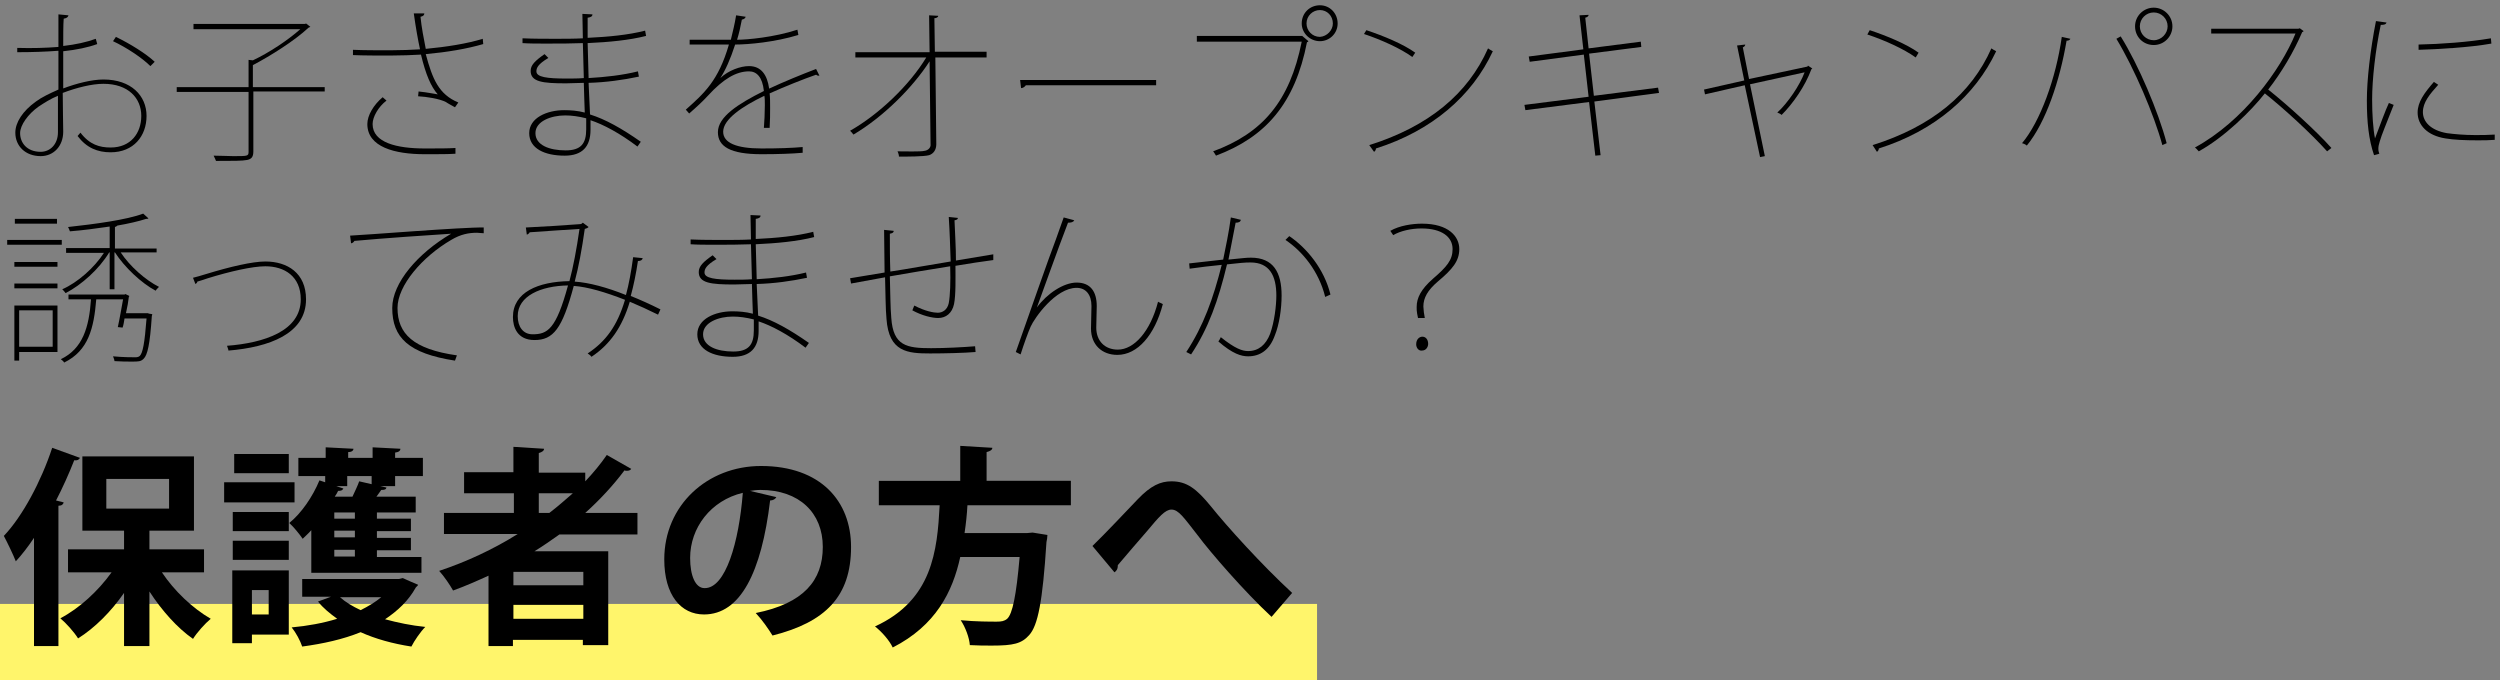 <?xml version="1.0" encoding="utf-8"?>
<!-- Generator: Adobe Illustrator 18.0.0, SVG Export Plug-In . SVG Version: 6.00 Build 0)  -->
<!DOCTYPE svg PUBLIC "-//W3C//DTD SVG 1.1//EN" "http://www.w3.org/Graphics/SVG/1.1/DTD/svg11.dtd">
<svg version="1.1" xmlns="http://www.w3.org/2000/svg" xmlns:xlink="http://www.w3.org/1999/xlink" x="0px" y="0px" width="522px"
	 height="142px" viewBox="0 0 522 142" enable-background="new 0 0 522 142" xml:space="preserve">
<rect x="0" y="0" width="522" height="142" fill="#808080" stroke="none"/>
<g id="レイヤー_1">
</g>
<g id="base">
	<rect y="126.1" fill="#FFF56B" width="275" height="16"/>
</g>
<g id="moji">
	<g>
		<g>
			<path d="M13.1,18.5c2.9-1.1,6.1-1.9,8.5-1.9c5.8,0,9,3.4,9,7.6c0,4.2-2.7,7.6-7.5,7.6c-2.7,0-5-0.9-6.9-3.4l0.6-0.7
				c1.9,2.5,4,3.1,6.3,3.1c4.2,0,6.4-3,6.4-6.6c0-3.7-2.7-6.7-7.9-6.7c-2.4,0-5.6,0.8-8.5,1.9c0,2.5,0.1,7,0.1,8.1
				c0,3-2,5.1-4.7,5.1c-3.2,0-5.3-2.1-5.3-4.9c0-2.1,1.5-4.5,4.3-6.5c1.2-0.9,2.9-1.7,4.7-2.5v-8.1c-2.6,0.2-5.5,0.3-8.6,0.3V10
				c3.1,0.1,6,0,8.6-0.2V3l2.1,0.2c-0.1,0.4-0.4,0.6-1,0.7c-0.1,1.3-0.1,3.6-0.1,5.7c2.6-0.3,4.9-0.8,6.8-1.5l0.3,1.1
				c-1.9,0.7-4.3,1.2-7.1,1.5V18.5z M12.1,27.6c0-1,0-4.3,0-7.6c-1.5,0.6-2.9,1.5-4.1,2.3c-2.1,1.5-3.8,3.8-3.8,5.5
				c0,2,1.4,3.9,4.3,3.9C10.4,31.7,12.1,30.2,12.1,27.6L12.1,27.6z M31.4,13.8c-1.7-1.7-5-3.9-7.8-5.2l0.6-0.9
				c2.9,1.4,6.3,3.5,8.1,5.2L31.4,13.8z"/>
			<path d="M67.8,18.1v1H52.9v12.5c0,1.2-0.4,1.6-1.3,1.8c-1,0.2-3,0.2-6.5,0.2c-0.1-0.3-0.3-0.7-0.5-1.1c1.6,0,3,0.1,4.1,0.1
				c3,0,3.2,0,3.2-0.9V19.2h-15v-1h15v-5.7l0.9,0.1c3.4-1.6,7.3-4.2,9.9-6.5H40.4V5h23.3l0.2-0.1l0.9,0.7c-0.1,0.1-0.3,0.1-0.4,0.2
				c-2.9,2.7-7.8,5.8-11.6,7.8v4.6H67.8z"/>
			<path d="M100.9,9.2c-3.4,1-7.6,1.7-12,2.1c1.4,5.2,2.7,8.4,6.8,10.1l-0.7,1c-0.5-0.3-1.5-0.8-1.9-1.1c-1.4-0.7-4-1.1-5.8-1.2
				l0.1-1c2,0.2,3.2,0.5,4,0.6c-1.4-1.6-2.5-4.1-3.5-8.3c-1.7,0.1-4.2,0.2-6.5,0.2c-2.3,0-5.6,0-7.7-0.1v-1.1
				c2.1,0.1,5.3,0.1,7.8,0.1c2.1,0,4.6-0.1,6.2-0.2c-0.4-1.8-0.9-4.6-1.3-7.5l2.2,0c0,0.4-0.3,0.6-0.8,0.7c0.2,2.1,0.7,4.7,1.1,6.7
				c4.3-0.4,8.7-1.1,11.9-2.1L100.9,9.2z M95.1,32.1c-1.6,0.1-3.2,0.1-6.4,0.1c-6.3,0-12-1.5-12-6.3c0-1.8,1.3-4,3.2-5.6l0.8,0.7
				c-1.7,1.3-2.9,3.4-2.9,4.9c0,3.9,5.1,5.1,10.9,5.1c3.1,0,4.7,0,6.4-0.1V32.1z"/>
			<path d="M109.2,8c2.1,0.1,4.7,0.1,6.8,0.1c1.8,0,4,0,5.7-0.1c0-1.7-0.1-3.8-0.1-5.1l2.1,0.1c0,0.4-0.3,0.6-1,0.7
				c0,1.2,0,2.9,0,4.2c4.3-0.2,8.5-0.6,12-1.5l0.2,1.1c-3.5,0.9-7.8,1.3-12.2,1.5l0.2,7.3c3.5-0.2,7.1-0.6,10.3-1.4l0.2,1.1
				c-3.3,0.7-6.9,1.2-10.5,1.3l0.3,6.6c3.2,1,6.6,2.9,10.6,5.7l-0.7,1c-3.7-2.8-7.1-4.6-9.8-5.5c0,0.7,0,1.5,0,2
				c0,3.5-1.7,5.4-5.4,5.4c-4.2,0-7.4-1.5-7.4-4.7s3.7-4.8,7.3-4.8c1.3,0,2.8,0.1,4.3,0.5c-0.1-1.7-0.1-3.9-0.2-6.2
				c-1.2,0-2.6,0.1-3.7,0.1c-4.9,0-7.4-0.3-7.4-2.6c0-1.2,0.9-2.1,2.9-3.5l0.8,0.8c-2.2,1.3-2.5,2.1-2.5,2.8c0,1.2,2.2,1.5,6.3,1.5
				c1.1,0,2.5,0,3.6-0.1l-0.2-7.3c-2.5,0.1-4.7,0.1-7.9,0.1c-1.6,0-3.3,0-4.7-0.1V8z M122.4,24.7c-1.6-0.4-3-0.6-4.4-0.6
				c-2.9,0-6.2,1.2-6.2,3.7c0,2.5,2.9,3.6,6.3,3.6c3.2,0,4.3-1.4,4.3-4.4L122.4,24.7z"/>
			<path d="M150.4,16.3c1.7-1.6,4.2-2.5,6-2.5c2.5,0,3.8,1.8,4.2,4.7c3-1.4,6.9-3,9.8-4.1l0.7,1.4c-0.1,0-0.1,0-0.2,0
				c-0.2,0-0.4-0.1-0.5-0.2c-2.6,0.9-6.6,2.5-9.7,3.9c0.1,0.8,0.1,1.9,0.1,3c0,1.3,0,2.7-0.1,4.2h-1.2c0.1-1.3,0.2-3.1,0.2-4.7
				c0-0.8,0-1.5-0.1-2c-4.6,2.2-8.6,4.9-8.6,7.5c0,2.3,2.7,3.5,8,3.5c3.5,0,6.4-0.1,8.6-0.3v1.2c-2.2,0.2-5.3,0.3-8.6,0.3
				c-6.5,0-9.1-1.6-9.1-4.6c0-3.2,4.2-5.9,9.6-8.6c-0.3-2.9-1.5-4.1-3.1-4.1c-2.7,0-5.4,1.6-8.6,5.1c-1,1.1-2.4,2.4-3.9,3.7
				l-0.7-0.8c3.8-3.4,6.8-6,9-13.6l-2.3,0h-5.9V8.3h5.9l2.7,0c0.4-1.7,0.8-3.2,1.1-5.1l2,0.3c-0.1,0.3-0.3,0.5-0.8,0.6
				c-0.3,1.6-0.6,2.9-1,4.2c2.1,0,7.7-0.5,12.6-2.1l0.2,1.1c-4.9,1.5-10.4,2-13.2,2C152.5,12.4,151.4,14.8,150.4,16.3L150.4,16.3z"
				/>
			<path d="M206,12h-10.7l0.2,18.1c0,1.2-0.6,2-1.5,2.3c-1.1,0.3-4.6,0.3-6.3,0.3c0-0.3-0.1-0.7-0.3-1.1c1.4,0,4.9,0.1,5.6-0.1
				c0.9-0.1,1.4-0.8,1.3-1.4l-0.2-17.3c-3.6,5.6-9.8,11.7-15.9,15.3c-0.2-0.3-0.5-0.6-0.7-0.8c6-3.4,12.4-9.5,15.9-15.3h-14.8v-1.1
				h15.5L194,3.2l1.9,0.1c0,0.3-0.4,0.5-0.8,0.5l0.1,7H206V12z"/>
			<path d="M213,16.7h28.4v1.1h-27.2c-0.2,0.3-0.6,0.6-1,0.6L213,16.7z"/>
			<path d="M249.8,7.5h21.9l0.2,0l1.3,1.1c-0.1,0.1-0.1,0.2-0.3,0.2c-2.5,12.8-8.6,19.8-19,23.7c-0.2-0.3-0.4-0.7-0.6-0.9
				c10.3-3.8,16-10.4,18.5-22.9h-21.9V7.5z M275.6,1.1c2.1,0,3.7,1.7,3.7,3.8c0,2.1-1.7,3.7-3.7,3.7c-2.1,0-3.8-1.7-3.8-3.7
				C271.8,2.7,273.5,1.1,275.6,1.1z M278.3,4.9c0-1.6-1.2-2.8-2.7-2.8c-1.5,0-2.8,1.2-2.8,2.8c0,1.5,1.2,2.8,2.8,2.8
				C277.1,7.6,278.3,6.3,278.3,4.9z"/>
			<path d="M285.3,6.3c3.6,1.2,7.7,2.9,10.2,4.7l-0.6,0.9c-2.5-1.8-6.5-3.6-10.1-4.8L285.3,6.3z M285.9,30.3
				c12.4-3.9,20.6-10.7,24.8-20.2c0.3,0.2,0.6,0.4,1,0.6C307.4,20,299,27.3,287.3,31c0,0.3-0.2,0.6-0.4,0.7L285.9,30.3z"/>
			<path d="M332.9,21.2l1.3,11.2l-1.1,0.1l-1.3-11.2L318.5,23l-0.2-1.1l13.4-1.7l-1-8.8l-11.3,1.5l-0.2-1.1l11.4-1.5l-0.8-7.1
				l1.9-0.1c0,0.3-0.3,0.5-0.7,0.6l0.7,6.4l10.9-1.4l0.1,1.1l-10.9,1.4l1,8.8l13.4-1.7l0.2,1.1L332.9,21.2z"/>
			<path d="M378.4,14.3c0,0.1-0.2,0.1-0.2,0.2c-1.3,3.5-3.8,7.1-6.2,9.5c-0.2-0.2-0.6-0.4-0.9-0.5c2.2-2,4.7-5.7,5.7-8.4l-11.4,2.5
				l3.1,15l-1,0.2l-3.2-15l-8.3,1.9l-0.2-1l8.4-1.9l-1.5-7.3l1.7-0.2c0,0.2-0.1,0.4-0.5,0.6l1.3,6.6l12.2-2.6l0.1-0.2L378.4,14.3z"
				/>
			<path d="M390.4,6.3c3.6,1.2,7.7,2.9,10.2,4.7L400,12c-2.5-1.8-6.5-3.6-10.1-4.8L390.4,6.3z M391,30.3
				c12.4-3.9,20.6-10.7,24.8-20.2c0.3,0.2,0.6,0.4,1,0.6C412.4,20,404,27.3,392.3,31c0,0.3-0.2,0.6-0.4,0.7L391,30.3z"/>
			<path d="M432.3,8.1c-0.1,0.2-0.3,0.4-0.8,0.4c-1.4,8.3-4.3,17-8.3,21.9c-0.2-0.2-0.6-0.4-1-0.5c3.8-4.5,7.1-13.6,8.3-22.2
				L432.3,8.1z M451.5,30.3c-1.7-6.3-5.9-16.1-9.6-22.2l0.9-0.5c3.7,5.9,7.9,15.8,9.6,22.3L451.5,30.3z M449.7,1.6
				c2.1,0,3.9,1.7,3.9,3.9c0,2.1-1.7,3.9-3.9,3.9c-2.2,0-3.9-1.7-3.9-3.9C445.8,3.3,447.6,1.6,449.7,1.6z M452.6,5.5
				c0-1.6-1.3-2.9-2.9-2.9c-1.6,0-2.9,1.3-2.9,2.9c0,1.6,1.3,2.9,2.9,2.9C451.3,8.4,452.6,7,452.6,5.5z"/>
			<path d="M481,6.5c-0.1,0.1-0.2,0.2-0.3,0.2c-1.8,4.2-4.3,8.4-7.1,12c3.9,3.1,10,8.6,13.2,12.2l-0.9,0.7c-3.3-3.7-9.1-9-13-12.1
				c-2.9,3.7-8.5,9.2-13.8,12.1c-0.2-0.2-0.5-0.6-0.8-0.8c10.1-5.5,17.9-16.2,21-23.8h-17.6V6h18.2l0.3-0.1L481,6.5z"/>
			<path d="M498.3,4.7c-0.1,0.4-0.5,0.5-1.2,0.5c-1.1,5.2-1.8,11.3-1.8,15.6c0,3,0.2,6.2,0.6,8.1c0.8-2.1,2.3-6.2,2.9-7.4l1,0.4
				c-1.6,4.1-2.5,6.2-2.9,7.6c-0.2,0.6-0.3,1.1-0.3,1.6c0,0.4,0.1,0.7,0.2,1l-1.1,0.3c-1.1-3.2-1.5-6.9-1.5-11.4
				c0-4.3,0.7-10.5,1.9-16.6L498.3,4.7z M520.9,29.2c-1.2,0.1-2.4,0.1-3.6,0.1c-2.6,0-5-0.1-6.7-0.4c-3.8-0.6-5.8-2.8-5.8-5.4
				c0-2.2,1.4-4.1,3.4-6.4l0.9,0.6c-1.8,2-3.2,3.7-3.2,5.7c0,2,1.6,3.8,5,4.4c1.5,0.2,3.6,0.4,5.9,0.4c1.3,0,2.7,0,4.1-0.1
				L520.9,29.2z M505,9.3c4.7-0.1,10.3-0.5,15.1-1.3l0.1,1.1c-4.4,0.8-11.4,1.2-15.2,1.3L505,9.3z"/>
			<path d="M12.9,50.1v1H1.5v-1H12.9z M3,55.7v-1h9v1H3z M3,60.2v-1h9v1H3z M12,63.8v9.7H4v1.8H3V63.8H12z M11.9,45.7v1H3.1v-1H11.9
				z M10.9,64.8H4v7.6h7V64.8z M31,65.5l0.2,0l0.6,0.1L31.7,66c-0.4,6-0.9,8.1-1.7,8.9c-0.6,0.6-1.1,0.6-2.5,0.6
				c-0.9,0-2.2,0-3.6-0.1c0-0.3-0.2-0.7-0.3-1c2.1,0.2,4,0.2,4.7,0.2c0.4,0,0.7-0.1,0.9-0.3c0.6-0.6,1-2.6,1.4-7.8h-4.6
				c-0.1,0.7-0.2,1.3-0.4,1.9l-1-0.1c0.4-1.8,0.8-4.2,1.1-5.8h-5.6c-0.5,6-1.6,10.7-6.7,13.2c-0.1-0.2-0.4-0.5-0.7-0.7
				c4.6-2.2,5.9-6.7,6.3-12.5h-4.7v-1H26l0.2-0.1l0.8,0.4C27,61.8,27,61.9,26.9,62c-0.1,0.9-0.3,2.1-0.6,3.4H31z M32.6,52.7h-7.4
				c1.9,2.9,5.2,5.8,8,7.2c-0.2,0.2-0.6,0.6-0.7,0.8c-3-1.6-6.5-4.9-8.5-8h-0.1v7.7h-1v-7.7h-0.1c-2.1,3.5-5.8,6.8-9.1,8.5
				c-0.2-0.3-0.5-0.6-0.7-0.8c3.2-1.4,6.7-4.5,8.7-7.6h-7.9v-1h9.1v-4.5c-2.7,0.4-5.7,0.8-8.3,1c-0.1-0.2-0.2-0.6-0.4-0.9
				c5.5-0.6,12.3-1.5,15.7-2.8l1.1,1c-0.1,0-0.1,0.1-0.3,0.1c-0.1,0-0.1,0-0.2,0c-1.5,0.5-3.7,1-6,1.4c-0.1,0.1-0.2,0.2-0.5,0.3v4.5
				h8.7V52.7z"/>
			<path d="M40.3,58c0.5-0.1,1.8-0.5,2.8-0.8c4.9-1.5,9.6-2.6,12.3-2.6c4.6,0,8.5,2.4,8.5,7.9c0,7.2-7.7,10-16.2,10.7
				c0-0.2-0.2-0.7-0.3-1c7.8-0.6,15.4-3.1,15.4-9.7c0-4.8-3.4-6.9-7.4-6.9c-2.7,0-7.5,1.1-12,2.5c-0.9,0.3-1.8,0.6-2.2,0.7
				c0,0.2-0.2,0.4-0.4,0.5L40.3,58z"/>
			<path d="M73.1,49.2c2.7-0.1,23.7-1.8,27.9-1.7v1.2c-0.5,0-1-0.1-1.4-0.1c-1.7,0-3.4,0.3-5.4,1.5c-6,3.5-11.2,9.5-11.2,14.2
				c0,5.4,3.3,8.6,12.4,9.9l-0.4,1.1c-9.7-1.5-13.1-4.8-13.1-11c0-5.2,5.3-11.4,12.3-15.5c-3.4,0.2-14.9,1-20.2,1.5
				c-0.1,0.2-0.4,0.5-0.7,0.5L73.1,49.2z"/>
			<path d="M134.2,53.9c-0.1,0.4-0.4,0.6-1,0.6c-0.4,2.7-0.9,5.1-1.5,7.3c2,0.8,4,1.7,6.2,2.8l-0.5,1.1c-2-1-4-1.9-5.9-2.7
				c-1.6,5.3-4.1,8.9-8,11.5c-0.2-0.3-0.5-0.5-0.8-0.7c3.8-2.5,6.2-5.8,7.8-11.2c-4.1-1.6-7.8-2.7-10.7-2.9
				c-2.4,9-4.3,11.3-8.2,11.3c-3.6,0-4.5-2.7-4.5-4.8c0-5.2,5.3-7.4,11.8-7.5c0.8-3,1.5-6.7,2.1-10.9c-1.5,0.1-7.8,0.5-10.4,0.7
				c-0.1,0.2-0.3,0.4-0.6,0.5l-0.2-1.5c2.3-0.1,9-0.5,11.3-0.7c0.4,0,0.4-0.2,0.6-0.3l1.2,0.9c-0.2,0.2-0.4,0.3-0.8,0.4
				c-0.6,4.3-1.3,8-2.1,11c3,0.2,6.7,1.2,10.7,2.8c0.6-2.2,1.1-4.9,1.5-7.9L134.2,53.9z M118.6,59.6c-5.7,0.1-10.5,2.2-10.5,6.4
				c0,2.2,1.1,3.8,3.1,3.8C114.3,69.8,116.1,68.8,118.6,59.6z"/>
			<path d="M144.3,50c2.1,0.1,4.7,0.1,6.8,0.1c1.8,0,4,0,5.7-0.1c0-1.7-0.1-3.8-0.1-5.1l2.1,0.1c0,0.4-0.3,0.6-1,0.7
				c0,1.2,0,2.9,0,4.2c4.3-0.2,8.5-0.6,12-1.5l0.2,1.1c-3.5,0.9-7.8,1.3-12.2,1.5l0.2,7.3c3.5-0.2,7.1-0.6,10.3-1.4l0.2,1.1
				c-3.3,0.7-6.9,1.2-10.5,1.3l0.3,6.6c3.2,1,6.6,2.9,10.6,5.7l-0.7,1c-3.7-2.8-7.1-4.6-9.8-5.5c0,0.7,0,1.5,0,2
				c0,3.5-1.7,5.4-5.4,5.4c-4.2,0-7.4-1.5-7.4-4.7c0-3.2,3.7-4.8,7.3-4.8c1.3,0,2.8,0.1,4.3,0.5c-0.1-1.7-0.1-3.9-0.2-6.2
				c-1.2,0-2.6,0.1-3.7,0.1c-4.9,0-7.4-0.3-7.4-2.6c0-1.2,0.9-2.1,2.9-3.5l0.8,0.8c-2.2,1.3-2.5,2.1-2.5,2.8c0,1.2,2.2,1.5,6.3,1.5
				c1.1,0,2.5,0,3.6-0.1l-0.2-7.3c-2.5,0.1-4.7,0.1-7.9,0.1c-1.6,0-3.3,0-4.7-0.1V50z M157.4,66.7c-1.6-0.4-3-0.6-4.4-0.6
				c-2.9,0-6.2,1.2-6.2,3.7c0,2.5,2.9,3.6,6.3,3.6c3.2,0,4.3-1.4,4.3-4.4L157.4,66.7z"/>
			<path d="M207.4,54.3c-2.2,0.3-5,0.7-7.9,1.2c0,2.4,0.1,6.1-0.3,8c-0.4,1.9-1.7,2.9-3.3,2.9c-1.3,0-3.4-0.5-5.4-1.6l0.4-1
				c2.3,1.2,4.1,1.5,4.9,1.5c1,0,2-0.6,2.3-2c0.3-1.6,0.4-4.5,0.3-7.7c-4.5,0.7-9.1,1.5-12.6,2.1c0.1,3.3,0.1,6.5,0.3,8.7
				c0.4,5.8,3.2,6.3,8.3,6.3c3,0,6.7-0.2,9.2-0.4l0.1,1.2c-2.4,0.2-6.4,0.3-9.5,0.3c-4.7,0-8.6-0.3-9.1-7.2
				c-0.2-2.1-0.2-5.3-0.3-8.7c-2.2,0.4-5,0.9-7.1,1.3l-0.2-1.1c1.9-0.3,4.9-0.8,7.2-1.2l-0.1-8.9l2,0.2c0,0.4-0.3,0.5-0.8,0.6
				c0,2.3,0,5.2,0.1,7.9c3.4-0.5,8.2-1.4,12.6-2.1c-0.1-3-0.2-6.2-0.4-9.3l1.9,0.2c0,0.3-0.2,0.4-0.7,0.5c0.1,2.7,0.3,5.6,0.3,8.4
				l7.8-1.3L207.4,54.3z"/>
			<path d="M212.1,73.5c2.8-7.9,6.9-19.7,8.4-23.6c0.6-1.7,1.4-3.9,1.6-4.5l2.2,0.6c-0.2,0.4-0.7,0.5-1.3,0.5
				c-2.2,5.7-5.2,14.2-6.5,17.7h0c2.1-2.9,5.6-5.2,8.3-5.2c2.9,0,4.2,1.9,4.2,4.9c0,0.6-0.1,3.8-0.1,4.5c0,2.8,1.8,4.6,4.5,4.6
				c3.4,0,6.8-3.8,8.4-10c0.3,0.2,0.7,0.3,1,0.5c-1.7,6.5-5.3,10.6-9.5,10.6c-3.2,0-5.5-2.1-5.5-5.5c0-0.7,0.1-4,0.1-4.7
				c0-2.4-1.2-3.8-3.1-3.8c-4.4,0-8.8,6.3-9.6,8.1c-0.5,1.1-1.4,3.6-2.1,5.8L212.1,73.5z"/>
			<path d="M259.1,45.9c-0.1,0.4-0.4,0.6-1.1,0.6c-0.4,2.1-1.1,5.6-1.5,7.7c3.1-0.3,3.7-0.4,4.7-0.4c4.7,0,6.4,3.1,6.4,7.9
				c0,2.8-0.5,6.1-1.4,8.3c-1.1,3.1-3.1,4.4-5.6,4.4c-1.4,0-3.2-0.5-6.2-3.1c0.2-0.3,0.4-0.6,0.5-0.9c3,2.4,4.5,2.9,5.7,2.9
				c2.2,0,3.7-1.3,4.6-3.6c0.9-2.5,1.3-5.9,1.3-8c0-4.1-1.4-6.9-5.4-6.9c-1.2,0-2.2,0.1-4.9,0.4c-1.8,7.5-3.9,13.4-7.5,18.8l-1-0.5
				c3.6-5.5,5.6-11.1,7.4-18.2c-2.1,0.2-4.6,0.5-6.7,0.8l-0.1-1.1c1.8-0.2,4.6-0.5,7.1-0.8c0.5-2.5,1.2-5.7,1.6-8.8L259.1,45.9z
				 M276.7,62c-1.3-5.3-4.7-9.5-8.3-11.9l0.8-0.8c3.7,2.5,7.3,6.9,8.6,12.2L276.7,62z"/>
			<path d="M296.1,66.5l-0.2-1c-0.1-0.5-0.1-0.9-0.1-1.4c0-1.9,0.9-3.7,3.4-5.9c2.9-2.5,4.1-3.9,4.1-6.2c0-2.5-2.2-4.3-6.5-4.3
				c-2.1,0-4.4,0.5-5.9,1.4l-0.6-0.9c1.9-1.1,4.6-1.5,6.6-1.5c5.6,0,7.8,2.7,7.8,5.3c0,2.5-1.4,4.2-4.5,6.8c-2.1,1.8-3,3.4-3,5.2
				c0,0.4,0.1,0.8,0.1,1.2l0.2,1.2H296.1z M295.7,71.9c0-1.1,0.7-1.6,1.3-1.6c0.7,0,1.2,0.6,1.2,1.5c0,0.6-0.4,1.4-1.3,1.4
				C296.2,73.3,295.7,72.6,295.7,71.9z"/>
			<path d="M16.7,95.6c-0.2,0.4-0.6,0.6-1.2,0.5c-1.1,2.8-2.4,5.7-3.8,8.4l1.6,0.4c-0.1,0.4-0.4,0.7-1.1,0.7v29.3H7.1v-22.6
				c-1.2,1.8-2.5,3.5-3.8,4.9c-0.5-1.3-1.8-4-2.5-5.3c3.9-4.1,7.8-11.4,10.1-18.4L16.7,95.6z M42.6,119.5h-8.8
				c2.6,3.9,6.4,7.5,10.2,9.7c-1.2,1-2.9,2.9-3.7,4.2c-3.3-2.3-6.5-5.9-9.1-9.9v11.4h-5.3v-11.1c-2.7,3.9-6.1,7.3-9.6,9.5
				c-0.8-1.3-2.5-3.2-3.7-4.2c4-2.1,7.9-5.7,10.7-9.6h-9.1v-4.8h11.7v-3.9h-8.7V95.3h23.3v15.5h-9.3v3.9h11.4V119.5z M22.2,100v6.2
				h13.1V100H22.2z"/>
			<path d="M61.5,100.7v4.2H46.8v-4.2H61.5z M60.3,119.1v13.4h-7.7v1.8h-4.1v-15.2H60.3z M48.6,110.9v-4h11.7v4H48.6z M48.6,116.9
				v-4h11.7v4H48.6z M60.3,94.8v4H48.9v-4H60.3z M56.1,123.2h-3.5v5.1h3.5V123.2z M65,119.5v-8.8c-0.6,0.7-1.2,1.2-1.8,1.8
				c-0.6-0.9-1.9-2.5-2.8-3.3c2.5-2,4.9-5.5,6.3-8.9l1.2,0.4v-1.3h-5.6v-3.8H68v-2.2l5.8,0.3c0,0.4-0.4,0.7-1.1,0.7v1.2h5.1v-2.2
				l5.8,0.3c0,0.4-0.3,0.7-1.1,0.8v1.1h5.8v3.8h-5.8v2.1h-3.1l1.3,0.3c-0.1,0.4-0.4,0.5-1.1,0.5c-0.3,0.4-0.6,0.9-1,1.4h8.2v3.3
				h-8.1v1.3h7.1v2.6h-7.1v1.4h7.1v2.6h-7.1v1.4H88v3.3H65z M63.1,120.9h20.2l0.8-0.2c0.1,0,0.1,0.1,3.2,1.4
				c-0.1,0.3-0.4,0.4-0.5,0.6c-1.5,2.7-3.7,4.8-6.4,6.6c2.6,0.7,5.4,1.3,8.4,1.6c-1,1-2.3,2.9-2.9,4.1c-3.9-0.6-7.5-1.6-10.6-3
				c-3.7,1.5-7.8,2.4-12.2,3c-0.4-1.2-1.3-2.9-2.2-4c3.3-0.3,6.6-0.9,9.5-1.8c-1.5-1.1-2.9-2.2-4-3.6l2.7-1h-6V120.9z M74.1,108.3
				v-1.3h-4.3v1.3H74.1z M74.1,112.2v-1.4h-4.3v1.4H74.1z M74.1,116.2v-1.4h-4.3v1.4H74.1z M72.6,101.5h-2.4l1.5,0.5
				c-0.2,0.4-0.5,0.5-1.1,0.5c-0.2,0.4-0.4,0.8-0.7,1.2h3.7c0.5-1.1,1.1-2.3,1.4-3.2l2.6,0.6v-1.7h-5.1V101.5z M71,124.7
				c1.1,1,2.6,1.9,4.3,2.7c1.6-0.8,3.1-1.7,4.3-2.7H71z"/>
			<path d="M133.1,111.6h-16.3c-1.7,1.2-3.4,2.4-5.2,3.5H127v19.6h-5.3v-1.1h-14.6v1.3h-5.1v-14.7c-2.4,1.1-4.9,2.2-7.4,3.1
				c-0.6-1.1-1.9-3-2.9-4.1c5.7-1.9,11.3-4.5,16.4-7.7H92.7v-4.4h14.6V103H96.9v-4.4h10.3v-5.3l6.4,0.4c0,0.4-0.4,0.7-1.1,0.9v4.1
				h9.7v1.8c1.7-1.8,3.2-3.6,4.5-5.5l5.1,2.9c-0.2,0.3-0.5,0.4-0.9,0.4c-0.2,0-0.4,0-0.5-0.1c-2.4,3.2-5.2,6.2-8.2,8.9h10.9V111.6z
				 M121.8,122.2v-2.8h-14.6v2.8H121.8z M107.2,129.2h14.6v-2.9h-14.6V129.2z M112.5,103v4.1h2.2c1.7-1.3,3.3-2.7,4.9-4.1H112.5z"/>
			<path d="M162.1,103.8c-0.2,0.4-0.7,0.7-1.3,0.7c-1.8,15-6.2,23.8-13.8,23.8c-4.8,0-8.3-4-8.3-11.5c0-11.3,9-19.5,20.2-19.5
				c12.5,0,18.8,7.4,18.8,16.9c0,10.3-5.3,15.7-16.4,18.5c-0.8-1.3-2.1-3.2-3.5-4.7c10-2,14-6.8,14-13.8c0-7.1-4.9-11.9-13-11.9
				c-0.8,0-1.5,0.1-2.2,0.2L162.1,103.8z M155.1,102.9c-6.7,1.6-11,7.3-11,13.6c0,3.7,1.1,6.3,3,6.3
				C151.5,122.9,154.3,113.2,155.1,102.9z"/>
			<path d="M223.6,105.5H202c-0.1,1.9-0.3,3.8-0.6,5.8h13.1l1.1-0.1l3.1,0.5c0,0.4-0.1,1.1-0.2,1.5c-0.8,12.5-1.8,17.4-3.6,19.4
				c-1.6,1.8-3.3,2.2-7.8,2.2c-1.4,0-3,0-4.6-0.1c-0.1-1.5-0.9-3.7-1.9-5.2c3.1,0.3,6.2,0.3,7.5,0.3c1,0,1.6-0.1,2.2-0.6
				c1.1-1,1.9-4.8,2.6-12.9h-12.4c-1.6,7.3-5.1,14.3-14.1,18.9c-0.7-1.5-2.3-3.3-3.7-4.4c12-5.5,13-15.8,13.5-25.3h-12.7v-5.1h17
				v-7.3l6.7,0.4c0,0.4-0.4,0.7-1.2,0.9v6h17.6V105.5z"/>
			<path d="M228.1,114c2.5-2.4,7.4-7.6,9.5-9.8c2.7-2.8,4.7-3.7,7-3.7c3.2,0,5.2,1.5,8.3,5.3c3.2,4,10.5,12.1,16.9,18l-4.3,5
				c-5.7-5.3-12.8-13.5-15.4-17c-2.9-3.7-4-5.4-5.5-5.4c-1.3,0-2.6,1.5-5.1,4.5c-1.5,1.7-4.4,5.1-6.1,7.1c0,0.9-0.3,1.2-0.7,1.5
				L228.1,114z"/>
		</g>
	</g>
</g>
</svg>
